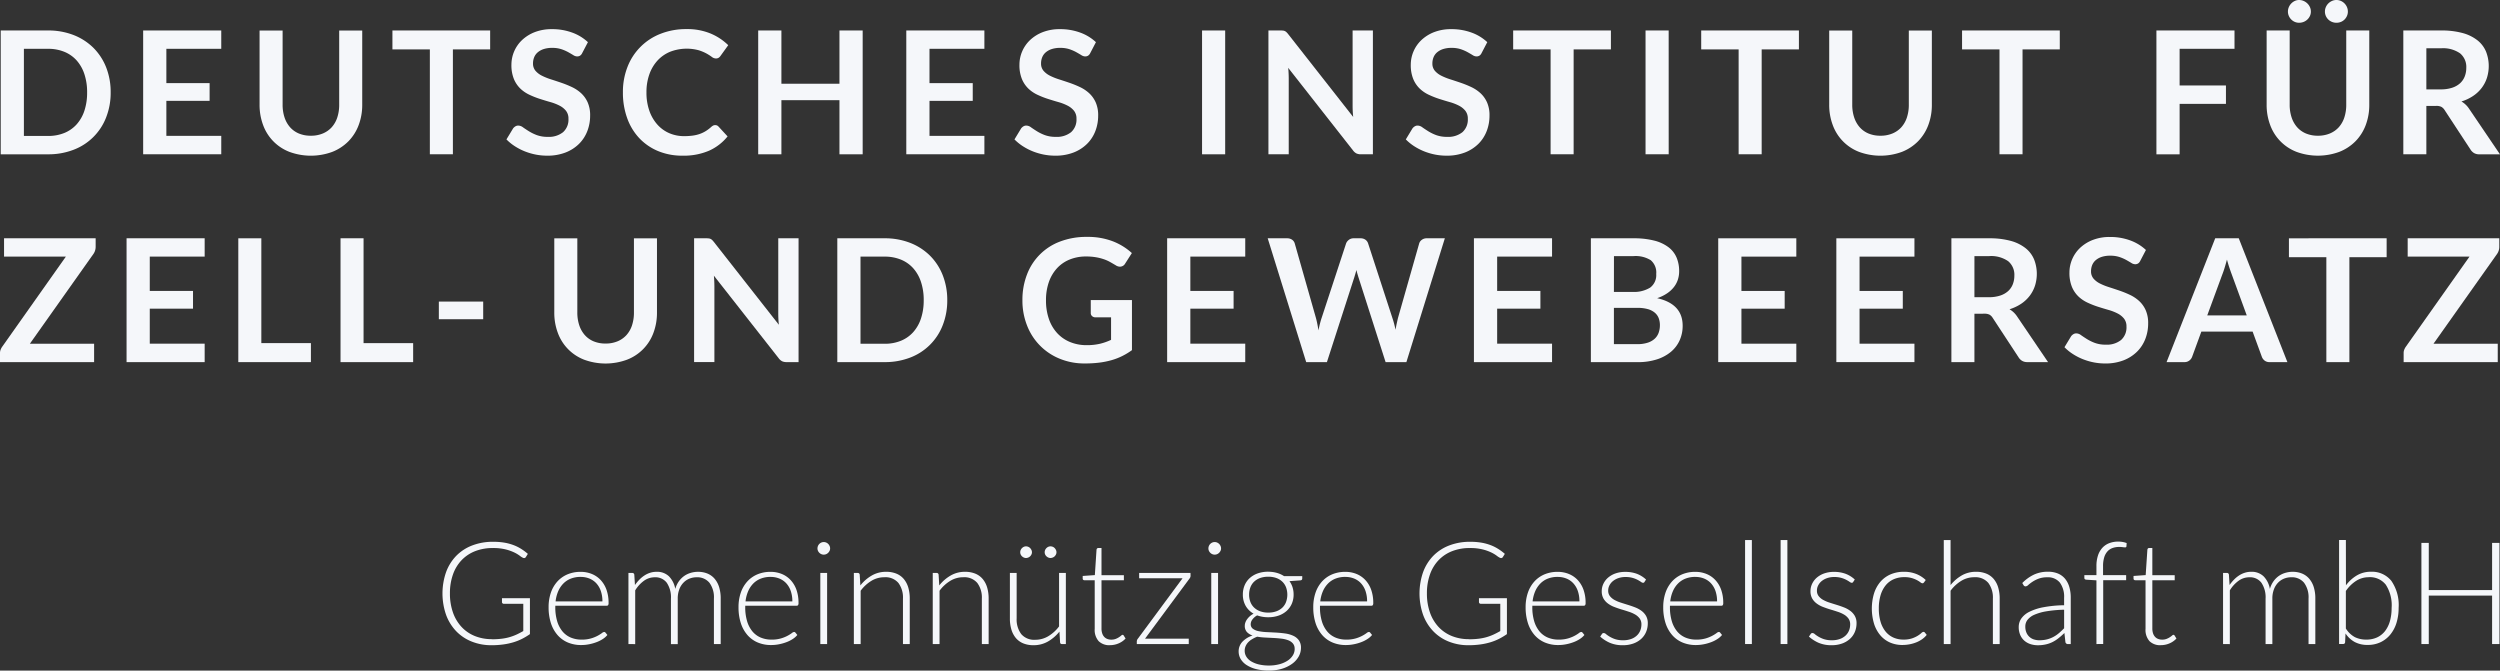<svg xmlns="http://www.w3.org/2000/svg" width="321.309" height="86.185" viewBox="0 0 321.309 86.185">
  <rect x="0" y="0" width="321.309" height="86.185" fill="#333333" stroke="none"/>
  <g id="Gruppe_553" data-name="Gruppe 553" transform="translate(-364.544 -10346.931)">
    <g id="Gruppe_342" data-name="Gruppe 342">
      <path id="Pfad_36" data-name="Pfad 36" d="M860.652,832.691a8.623,8.623,0,0,1-.582,3.214,7.214,7.214,0,0,1-4.183,4.16,8.924,8.924,0,0,1-3.29.584h-6.075V824.734H852.6a8.873,8.873,0,0,1,3.29.588,7.463,7.463,0,0,1,2.543,1.64,7.344,7.344,0,0,1,1.64,2.515A8.623,8.623,0,0,1,860.652,832.691Zm-3.026,0a7.308,7.308,0,0,0-.352-2.35,4.973,4.973,0,0,0-1-1.761,4.315,4.315,0,0,0-1.579-1.105,5.432,5.432,0,0,0-2.1-.385H849.5v11.2H852.6a5.43,5.43,0,0,0,2.1-.385,4.3,4.3,0,0,0,1.579-1.106,4.96,4.96,0,0,0,1-1.76A7.309,7.309,0,0,0,857.625,832.691Z" transform="translate(-481.885 9526.114)" fill="#f5f7fa"/>
      <path id="Pfad_37" data-name="Pfad 37" d="M914.745,824.734v2.355H907.69V831.5h5.557v2.278H907.69v4.5h7.055v2.366H904.708V824.734Z" transform="translate(-521.764 9526.114)" fill="#f5f7fa"/>
      <path id="Pfad_38" data-name="Pfad 38" d="M958.839,838.26a3.908,3.908,0,0,0,1.535-.286,3.2,3.2,0,0,0,1.145-.8,3.508,3.508,0,0,0,.716-1.255,5.177,5.177,0,0,0,.247-1.65v-9.531h2.961v9.531a7.353,7.353,0,0,1-.458,2.625,5.923,5.923,0,0,1-1.315,2.08,5.99,5.99,0,0,1-2.08,1.364,7.968,7.968,0,0,1-5.5,0,5.828,5.828,0,0,1-3.384-3.444,7.334,7.334,0,0,1-.457-2.625v-9.531h2.961v9.519a5.185,5.185,0,0,0,.247,1.652,3.63,3.63,0,0,0,.71,1.26,3.12,3.12,0,0,0,1.139.809A3.915,3.915,0,0,0,958.839,838.26Z" transform="translate(-554.344 9526.114)" fill="#f5f7fa"/>
      <path id="Pfad_39" data-name="Pfad 39" d="M1019.089,824.734v2.432H1014.3v13.481h-2.961V827.167h-4.81v-2.432Z" transform="translate(-591.549 9526.114)" fill="#f5f7fa"/>
      <path id="Pfad_40" data-name="Pfad 40" d="M1062.845,827.245a.813.813,0,0,1-.281.341.7.7,0,0,1-.379.1.962.962,0,0,1-.495-.17q-.276-.171-.65-.38a5.37,5.37,0,0,0-.874-.379,3.687,3.687,0,0,0-1.183-.171,3.474,3.474,0,0,0-1.074.148,2.28,2.28,0,0,0-.77.413,1.646,1.646,0,0,0-.467.633,2.077,2.077,0,0,0-.154.809,1.407,1.407,0,0,0,.313.936,2.633,2.633,0,0,0,.831.638,7.843,7.843,0,0,0,1.178.473q.66.209,1.348.446a13.1,13.1,0,0,1,1.349.55,4.73,4.73,0,0,1,1.178.793,3.6,3.6,0,0,1,.83,1.173,4.057,4.057,0,0,1,.314,1.683,5.471,5.471,0,0,1-.369,2.02,4.654,4.654,0,0,1-1.078,1.64,5.071,5.071,0,0,1-1.733,1.1,6.391,6.391,0,0,1-2.344.4,7.6,7.6,0,0,1-1.5-.148,7.96,7.96,0,0,1-1.415-.424,7.442,7.442,0,0,1-1.265-.66,6.224,6.224,0,0,1-1.052-.859l.859-1.419a1.107,1.107,0,0,1,.292-.259.711.711,0,0,1,.38-.1,1.05,1.05,0,0,1,.594.225q.319.226.754.5a5.77,5.77,0,0,0,1.024.5,3.966,3.966,0,0,0,1.415.225,2.9,2.9,0,0,0,1.958-.6,2.153,2.153,0,0,0,.694-1.722,1.6,1.6,0,0,0-.314-1.024,2.524,2.524,0,0,0-.831-.666,6.284,6.284,0,0,0-1.177-.457q-.66-.187-1.344-.407a11.42,11.42,0,0,1-1.342-.529,4.341,4.341,0,0,1-1.177-.8,3.651,3.651,0,0,1-.831-1.238,4.719,4.719,0,0,1-.314-1.832,4.377,4.377,0,0,1,1.36-3.158,5.011,5.011,0,0,1,1.634-1.024,5.949,5.949,0,0,1,2.213-.385,7.423,7.423,0,0,1,2.6.44,5.872,5.872,0,0,1,2.025,1.232Z" transform="translate(-623.469 9526.498)" fill="#f5f7fa"/>
      <path id="Pfad_41" data-name="Pfad 41" d="M1112.551,836.512a.554.554,0,0,1,.418.187l1.167,1.265a6.411,6.411,0,0,1-2.383,1.838,8.212,8.212,0,0,1-3.4.638,8.027,8.027,0,0,1-3.186-.606,7.039,7.039,0,0,1-2.416-1.683,7.372,7.372,0,0,1-1.535-2.576,9.658,9.658,0,0,1-.533-3.269,8.782,8.782,0,0,1,.594-3.285,7.416,7.416,0,0,1,4.253-4.248,8.879,8.879,0,0,1,3.318-.6,7.824,7.824,0,0,1,3.1.567,7.23,7.23,0,0,1,2.272,1.5l-.991,1.375a.882.882,0,0,1-.225.231.635.635,0,0,1-.379.1.86.86,0,0,1-.517-.2,6.342,6.342,0,0,0-.672-.43,5.483,5.483,0,0,0-1.029-.429,5.937,5.937,0,0,0-3.644.193,4.594,4.594,0,0,0-1.618,1.117,5.156,5.156,0,0,0-1.056,1.767,6.777,6.777,0,0,0-.379,2.338,6.971,6.971,0,0,0,.379,2.389,5.24,5.24,0,0,0,1.029,1.76,4.386,4.386,0,0,0,1.529,1.1,4.745,4.745,0,0,0,1.893.379,8.2,8.2,0,0,0,1.1-.067,4.6,4.6,0,0,0,.9-.209,3.927,3.927,0,0,0,.781-.369,4.779,4.779,0,0,0,.732-.555,1.1,1.1,0,0,1,.231-.16A.594.594,0,0,1,1112.551,836.512Z" transform="translate(-656.08 9526.498)" fill="#f5f7fa"/>
      <path id="Pfad_42" data-name="Pfad 42" d="M1169.36,840.648h-2.983v-6.956h-7.461v6.956h-2.982V824.734h2.982v6.845h7.461v-6.845h2.983Z" transform="translate(-693.943 9526.114)" fill="#f5f7fa"/>
      <path id="Pfad_43" data-name="Pfad 43" d="M1226.463,824.734v2.355h-7.055V831.5h5.558v2.278h-5.558v4.5h7.055v2.366h-10.037V824.734Z" transform="translate(-735.402 9526.114)" fill="#f5f7fa"/>
      <path id="Pfad_44" data-name="Pfad 44" d="M1270.365,827.245a.816.816,0,0,1-.281.341.7.7,0,0,1-.38.1.961.961,0,0,1-.495-.17q-.276-.171-.65-.38a5.357,5.357,0,0,0-.875-.379,3.685,3.685,0,0,0-1.183-.171,3.475,3.475,0,0,0-1.073.148,2.28,2.28,0,0,0-.77.413,1.643,1.643,0,0,0-.467.633,2.068,2.068,0,0,0-.154.809,1.407,1.407,0,0,0,.313.936,2.631,2.631,0,0,0,.831.638,7.838,7.838,0,0,0,1.177.473q.66.209,1.348.446a13.092,13.092,0,0,1,1.349.55,4.723,4.723,0,0,1,1.178.793,3.6,3.6,0,0,1,.83,1.173,4.057,4.057,0,0,1,.314,1.683,5.471,5.471,0,0,1-.369,2.02,4.651,4.651,0,0,1-1.078,1.64,5.07,5.07,0,0,1-1.733,1.1,6.388,6.388,0,0,1-2.344.4,7.607,7.607,0,0,1-1.5-.148,7.966,7.966,0,0,1-1.415-.424,7.451,7.451,0,0,1-1.265-.66,6.243,6.243,0,0,1-1.052-.859l.859-1.419a1.11,1.11,0,0,1,.292-.259.711.711,0,0,1,.379-.1,1.05,1.05,0,0,1,.594.225q.32.226.754.5a5.758,5.758,0,0,0,1.024.5,3.964,3.964,0,0,0,1.414.225,2.9,2.9,0,0,0,1.959-.6,2.152,2.152,0,0,0,.694-1.722,1.6,1.6,0,0,0-.314-1.024,2.529,2.529,0,0,0-.831-.666,6.294,6.294,0,0,0-1.178-.457q-.66-.187-1.343-.407a11.364,11.364,0,0,1-1.342-.529,4.345,4.345,0,0,1-1.178-.8,3.651,3.651,0,0,1-.831-1.238,4.719,4.719,0,0,1-.314-1.832,4.377,4.377,0,0,1,1.359-3.158,5.009,5.009,0,0,1,1.634-1.024,5.945,5.945,0,0,1,2.213-.385,7.422,7.422,0,0,1,2.6.44,5.872,5.872,0,0,1,2.025,1.232Z" transform="translate(-765.693 9526.498)" fill="#f5f7fa"/>
      <path id="Pfad_45" data-name="Pfad 45" d="M1340.209,840.648h-2.971V824.734h2.971Z" transform="translate(-818.201 9526.114)" fill="#f5f7fa"/>
      <path id="Pfad_46" data-name="Pfad 46" d="M1366.245,824.75a.764.764,0,0,1,.237.066.8.8,0,0,1,.2.143,2.357,2.357,0,0,1,.22.247l8.353,10.643q-.043-.386-.06-.754c-.011-.245-.016-.476-.016-.688v-9.673h2.608v15.914h-1.53a1.36,1.36,0,0,1-.583-.11,1.3,1.3,0,0,1-.451-.4l-8.32-10.6c.022.234.039.467.049.7s.017.442.017.634v9.772h-2.609V824.734h1.551A2.665,2.665,0,0,1,1366.245,824.75Z" transform="translate(-836.793 9526.114)" fill="#f5f7fa"/>
      <path id="Pfad_47" data-name="Pfad 47" d="M1430.217,827.245a.815.815,0,0,1-.281.341.7.7,0,0,1-.38.1.961.961,0,0,1-.495-.17q-.276-.171-.65-.38a5.354,5.354,0,0,0-.874-.379,3.686,3.686,0,0,0-1.183-.171,3.475,3.475,0,0,0-1.073.148,2.279,2.279,0,0,0-.77.413,1.643,1.643,0,0,0-.467.633,2.068,2.068,0,0,0-.154.809,1.4,1.4,0,0,0,.313.936,2.629,2.629,0,0,0,.831.638,7.833,7.833,0,0,0,1.177.473q.66.209,1.348.446a13.079,13.079,0,0,1,1.349.55,4.719,4.719,0,0,1,1.178.793,3.6,3.6,0,0,1,.83,1.173,4.057,4.057,0,0,1,.314,1.683,5.471,5.471,0,0,1-.369,2.02,4.651,4.651,0,0,1-1.078,1.64,5.071,5.071,0,0,1-1.733,1.1,6.388,6.388,0,0,1-2.344.4,7.606,7.606,0,0,1-1.5-.148,7.966,7.966,0,0,1-1.415-.424,7.447,7.447,0,0,1-1.265-.66,6.243,6.243,0,0,1-1.052-.859l.859-1.419a1.105,1.105,0,0,1,.292-.259.711.711,0,0,1,.379-.1,1.05,1.05,0,0,1,.594.225q.32.226.754.5a5.758,5.758,0,0,0,1.024.5,3.964,3.964,0,0,0,1.414.225,2.9,2.9,0,0,0,1.959-.6,2.152,2.152,0,0,0,.694-1.722,1.6,1.6,0,0,0-.314-1.024,2.53,2.53,0,0,0-.831-.666,6.294,6.294,0,0,0-1.178-.457q-.66-.187-1.343-.407a11.372,11.372,0,0,1-1.342-.529,4.345,4.345,0,0,1-1.178-.8,3.649,3.649,0,0,1-.831-1.238,4.719,4.719,0,0,1-.314-1.832,4.378,4.378,0,0,1,1.36-3.158,5.01,5.01,0,0,1,1.634-1.024,5.945,5.945,0,0,1,2.213-.385,7.422,7.422,0,0,1,2.6.44,5.874,5.874,0,0,1,2.025,1.232Z" transform="translate(-875.25 9526.498)" fill="#f5f7fa"/>
      <path id="Pfad_48" data-name="Pfad 48" d="M1476.891,824.734v2.432H1472.1v13.481h-2.961V827.167h-4.81v-2.432Z" transform="translate(-905.307 9526.114)" fill="#f5f7fa"/>
      <path id="Pfad_49" data-name="Pfad 49" d="M1521.375,840.648H1518.4V824.734h2.972Z" transform="translate(-942.365 9526.114)" fill="#f5f7fa"/>
      <path id="Pfad_50" data-name="Pfad 50" d="M1553.7,824.734v2.432h-4.787v13.481h-2.961V827.167h-4.81v-2.432Z" transform="translate(-957.953 9526.114)" fill="#f5f7fa"/>
      <path id="Pfad_51" data-name="Pfad 51" d="M1600,838.26a3.908,3.908,0,0,0,1.535-.286,3.2,3.2,0,0,0,1.145-.8,3.507,3.507,0,0,0,.715-1.255,5.167,5.167,0,0,0,.248-1.65v-9.531h2.961v9.531a7.35,7.35,0,0,1-.458,2.625,5.924,5.924,0,0,1-1.315,2.08,5.99,5.99,0,0,1-2.08,1.364,7.968,7.968,0,0,1-5.5,0,5.829,5.829,0,0,1-3.383-3.444,7.328,7.328,0,0,1-.457-2.625v-9.531h2.961v9.519a5.185,5.185,0,0,0,.248,1.652,3.627,3.627,0,0,0,.709,1.26,3.122,3.122,0,0,0,1.139.809A3.912,3.912,0,0,0,1600,838.26Z" transform="translate(-993.771 9526.114)" fill="#f5f7fa"/>
      <path id="Pfad_52" data-name="Pfad 52" d="M1660.25,824.734v2.432h-4.787v13.481H1652.5V827.167h-4.81v-2.432Z" transform="translate(-1030.975 9526.114)" fill="#f5f7fa"/>
      <path id="Pfad_53" data-name="Pfad 53" d="M1737.1,824.734v2.355h-7.055V831.8H1736v2.366h-5.955v6.482h-2.982V824.734Z" transform="translate(-1085.369 9526.114)" fill="#f5f7fa"/>
      <path id="Pfad_54" data-name="Pfad 54" d="M1778.675,829.726a3.91,3.91,0,0,0,1.535-.286,3.2,3.2,0,0,0,1.145-.8,3.507,3.507,0,0,0,.716-1.255,5.177,5.177,0,0,0,.248-1.65V816.2h2.961v9.531a7.354,7.354,0,0,1-.457,2.625,5.927,5.927,0,0,1-1.315,2.08,5.991,5.991,0,0,1-2.08,1.364,7.967,7.967,0,0,1-5.5,0,5.828,5.828,0,0,1-3.384-3.444,7.332,7.332,0,0,1-.457-2.625V816.2h2.961v9.519a5.171,5.171,0,0,0,.248,1.652,3.624,3.624,0,0,0,.709,1.26,3.122,3.122,0,0,0,1.139.809A3.915,3.915,0,0,0,1778.675,829.726Zm-.9-15.958a1.329,1.329,0,0,1-.122.561,1.477,1.477,0,0,1-.33.462,1.525,1.525,0,0,1-.484.308,1.565,1.565,0,0,1-.583.109,1.384,1.384,0,0,1-.545-.109,1.435,1.435,0,0,1-.457-.308,1.489,1.489,0,0,1-.314-.462,1.382,1.382,0,0,1-.116-.561,1.423,1.423,0,0,1,.116-.567,1.55,1.55,0,0,1,.314-.473,1.531,1.531,0,0,1,.457-.324,1.269,1.269,0,0,1,.545-.121,1.432,1.432,0,0,1,.583.121,1.62,1.62,0,0,1,.484.324,1.535,1.535,0,0,1,.33.473A1.368,1.368,0,0,1,1777.773,813.768Zm4.754,0a1.385,1.385,0,0,1-.116.561,1.473,1.473,0,0,1-.314.462,1.414,1.414,0,0,1-.467.308,1.525,1.525,0,0,1-.578.109,1.494,1.494,0,0,1-.567-.109,1.474,1.474,0,0,1-.474-.308,1.446,1.446,0,0,1-.319-.462,1.382,1.382,0,0,1-.115-.561,1.423,1.423,0,0,1,.115-.567,1.5,1.5,0,0,1,.319-.473,1.567,1.567,0,0,1,.474-.324,1.368,1.368,0,0,1,.567-.121,1.4,1.4,0,0,1,.578.121,1.5,1.5,0,0,1,.467.324,1.532,1.532,0,0,1,.314.473A1.426,1.426,0,0,1,1782.527,813.768Z" transform="translate(-1116.227 9534.648)" fill="#f5f7fa"/>
      <path id="Pfad_55" data-name="Pfad 55" d="M1830.892,834.429v6.219h-2.96V824.734h4.853a10.149,10.149,0,0,1,2.79.335,5.335,5.335,0,0,1,1.9.942,3.633,3.633,0,0,1,1.089,1.447,5.075,5.075,0,0,1,.111,3.373,4.386,4.386,0,0,1-.682,1.3,4.592,4.592,0,0,1-1.1,1.024,5.766,5.766,0,0,1-1.492.705,2.923,2.923,0,0,1,.969.914l3.984,5.877h-2.663a1.293,1.293,0,0,1-.655-.154,1.344,1.344,0,0,1-.457-.44l-3.345-5.1a1.187,1.187,0,0,0-.413-.407,1.445,1.445,0,0,0-.666-.122Zm0-2.124h1.849a4.578,4.578,0,0,0,1.459-.209,2.8,2.8,0,0,0,1.024-.578,2.327,2.327,0,0,0,.6-.875,3.026,3.026,0,0,0,.2-1.111,2.263,2.263,0,0,0-.8-1.86,3.823,3.823,0,0,0-2.438-.649h-1.893Z" transform="translate(-1154.504 9526.114)" fill="#f5f7fa"/>
      <path id="Pfad_56" data-name="Pfad 56" d="M858.519,909.621v1.089a1.6,1.6,0,0,1-.287.924l-8.165,11.534h8.254v2.366H846.226v-1.167a1.183,1.183,0,0,1,.077-.424,1.778,1.778,0,0,1,.2-.379l8.189-11.589h-7.946v-2.355Z" transform="translate(-481.682 9467.937)" fill="#f5f7fa"/>
      <path id="Pfad_57" data-name="Pfad 57" d="M907.961,909.621v2.355h-7.055v4.413h5.558v2.278h-5.558v4.5h7.055v2.366H897.924V909.621Z" transform="translate(-517.113 9467.937)" fill="#f5f7fa"/>
      <path id="Pfad_58" data-name="Pfad 58" d="M946.528,923.092H952.9v2.443h-9.332V909.621h2.96Z" transform="translate(-548.396 9467.937)" fill="#f5f7fa"/>
      <path id="Pfad_59" data-name="Pfad 59" d="M988.291,923.092h6.372v2.443h-9.333V909.621h2.96Z" transform="translate(-577.02 9467.937)" fill="#f5f7fa"/>
      <path id="Pfad_60" data-name="Pfad 60" d="M1025.485,935.468h5.7v2.268h-5.7Z" transform="translate(-604.539 9450.223)" fill="#f5f7fa"/>
      <path id="Pfad_61" data-name="Pfad 61" d="M1079.236,923.147a3.907,3.907,0,0,0,1.535-.286,3.2,3.2,0,0,0,1.145-.8,3.505,3.505,0,0,0,.715-1.254,5.165,5.165,0,0,0,.248-1.651v-9.531h2.961v9.531a7.357,7.357,0,0,1-.457,2.625,5.849,5.849,0,0,1-3.4,3.444,7.967,7.967,0,0,1-5.5,0,5.829,5.829,0,0,1-3.383-3.444,7.333,7.333,0,0,1-.458-2.625v-9.531h2.961v9.519a5.184,5.184,0,0,0,.248,1.651,3.626,3.626,0,0,0,.71,1.26,3.118,3.118,0,0,0,1.139.809A3.912,3.912,0,0,0,1079.236,923.147Z" transform="translate(-636.859 9467.937)" fill="#f5f7fa"/>
      <path id="Pfad_62" data-name="Pfad 62" d="M1131.645,909.637a.767.767,0,0,1,.237.065.808.808,0,0,1,.2.143,2.36,2.36,0,0,1,.22.247l8.353,10.643q-.043-.386-.061-.754c-.01-.245-.016-.475-.016-.688v-9.673h2.609v15.914h-1.53a1.359,1.359,0,0,1-.584-.11,1.3,1.3,0,0,1-.451-.4l-8.32-10.6q.034.351.049.7t.017.633v9.772h-2.608V909.621h1.551A2.614,2.614,0,0,1,1131.645,909.637Z" transform="translate(-676.008 9467.937)" fill="#f5f7fa"/>
      <path id="Pfad_63" data-name="Pfad 63" d="M1202.379,917.577a8.618,8.618,0,0,1-.583,3.214,7.214,7.214,0,0,1-4.183,4.16,8.93,8.93,0,0,1-3.29.583h-6.075V909.621h6.075a8.866,8.866,0,0,1,3.29.588,7.458,7.458,0,0,1,2.543,1.64,7.34,7.34,0,0,1,1.64,2.515A8.617,8.617,0,0,1,1202.379,917.577Zm-3.026,0a7.3,7.3,0,0,0-.352-2.349,4.965,4.965,0,0,0-1-1.761,4.311,4.311,0,0,0-1.579-1.106,5.43,5.43,0,0,0-2.1-.385h-3.093v11.2h3.093a5.424,5.424,0,0,0,2.1-.385,4.3,4.3,0,0,0,1.579-1.106,4.954,4.954,0,0,0,1-1.76A7.3,7.3,0,0,0,1199.352,917.577Z" transform="translate(-716.09 9467.937)" fill="#f5f7fa"/>
      <path id="Pfad_64" data-name="Pfad 64" d="M1272.1,922.972a7.394,7.394,0,0,0,1.745-.182,7.3,7.3,0,0,0,1.413-.5v-2.894h-1.991a.624.624,0,0,1-.452-.159.525.525,0,0,1-.166-.391v-1.672h5.294v6.438a8.6,8.6,0,0,1-1.26.764,8.029,8.029,0,0,1-1.4.535,10.755,10.755,0,0,1-1.591.313,14.863,14.863,0,0,1-1.826.1,8.3,8.3,0,0,1-3.2-.606,7.5,7.5,0,0,1-4.2-4.259,8.7,8.7,0,0,1-.6-3.269,8.976,8.976,0,0,1,.583-3.29,7.248,7.248,0,0,1,4.26-4.248,9.422,9.422,0,0,1,3.434-.594,8.954,8.954,0,0,1,3.373.578,7.779,7.779,0,0,1,2.416,1.5l-.859,1.343a.763.763,0,0,1-.671.406.994.994,0,0,1-.539-.175q-.352-.209-.721-.419a4.946,4.946,0,0,0-.815-.363,6.6,6.6,0,0,0-1-.253,7.416,7.416,0,0,0-1.281-.1,5.482,5.482,0,0,0-2.13.4,4.513,4.513,0,0,0-1.624,1.133,5.1,5.1,0,0,0-1.034,1.772,6.96,6.96,0,0,0-.363,2.311,7.211,7.211,0,0,0,.385,2.449,5.136,5.136,0,0,0,1.078,1.811,4.646,4.646,0,0,0,1.651,1.127A5.476,5.476,0,0,0,1272.1,922.972Z" transform="translate(-767.916 9468.32)" fill="#f5f7fa"/>
      <path id="Pfad_65" data-name="Pfad 65" d="M1333.017,909.621v2.355h-7.055v4.413h5.558v2.278h-5.558v4.5h7.055v2.366H1322.98V909.621Z" transform="translate(-808.43 9467.937)" fill="#f5f7fa"/>
      <path id="Pfad_66" data-name="Pfad 66" d="M1364.054,909.621h2.487a1.1,1.1,0,0,1,.644.181.878.878,0,0,1,.347.49l2.708,9.52c.066.235.126.489.181.765s.109.567.16.875c.059-.308.122-.6.193-.875s.144-.53.225-.765l3.126-9.52a1.045,1.045,0,0,1,.346-.462.973.973,0,0,1,.633-.209h.869a1.072,1.072,0,0,1,.638.181.936.936,0,0,1,.352.49l3.1,9.52a12.5,12.5,0,0,1,.419,1.563c.051-.287.1-.562.159-.826s.112-.509.17-.737l2.708-9.52a.889.889,0,0,1,.341-.473,1.03,1.03,0,0,1,.638-.2h2.323l-4.942,15.914h-2.674l-3.478-10.873c-.044-.139-.089-.29-.137-.451s-.094-.334-.138-.517c-.043.183-.09.355-.138.517s-.094.312-.138.451l-3.511,10.873H1369Z" transform="translate(-836.58 9467.937)" fill="#f5f7fa"/>
      <path id="Pfad_67" data-name="Pfad 67" d="M1458.341,909.621v2.355h-7.055v4.413h5.558v2.278h-5.558v4.5h7.055v2.366H1448.3V909.621Z" transform="translate(-894.322 9467.937)" fill="#f5f7fa"/>
      <path id="Pfad_68" data-name="Pfad 68" d="M1496.062,925.535V909.621h5.491a10.448,10.448,0,0,1,2.669.3,5.118,5.118,0,0,1,1.816.847,3.3,3.3,0,0,1,1.04,1.332,4.5,4.5,0,0,1,.33,1.761,3.459,3.459,0,0,1-.166,1.074,3.094,3.094,0,0,1-.511.957,3.8,3.8,0,0,1-.881.809,5.306,5.306,0,0,1-1.271.616q3.28.738,3.279,3.543a4.506,4.506,0,0,1-.385,1.871,4.125,4.125,0,0,1-1.123,1.481,5.369,5.369,0,0,1-1.815.974,7.933,7.933,0,0,1-2.466.352Zm2.96-9.024h2.367a3.962,3.962,0,0,0,2.289-.551,1.99,1.99,0,0,0,.782-1.75,2.073,2.073,0,0,0-.7-1.772,3.684,3.684,0,0,0-2.2-.529h-2.531Zm0,2.047v4.666h3.005a4.159,4.159,0,0,0,1.381-.2,2.393,2.393,0,0,0,.892-.529,1.936,1.936,0,0,0,.484-.77,2.888,2.888,0,0,0,.149-.935,2.494,2.494,0,0,0-.165-.93,1.745,1.745,0,0,0-.518-.7,2.408,2.408,0,0,0-.9-.446,4.975,4.975,0,0,0-1.332-.154Z" transform="translate(-927.053 9467.937)" fill="#f5f7fa"/>
      <path id="Pfad_69" data-name="Pfad 69" d="M1558.119,909.621v2.355h-7.055v4.413h5.558v2.278h-5.558v4.5h7.055v2.366h-10.037V909.621Z" transform="translate(-962.705 9467.937)" fill="#f5f7fa"/>
      <path id="Pfad_70" data-name="Pfad 70" d="M1606.366,909.621v2.355h-7.055v4.413h5.558v2.278h-5.558v4.5h7.055v2.366h-10.037V909.621Z" transform="translate(-995.771 9467.937)" fill="#f5f7fa"/>
      <path id="Pfad_71" data-name="Pfad 71" d="M1646.284,919.316v6.218h-2.96V909.621h4.853a10.152,10.152,0,0,1,2.79.335,5.331,5.331,0,0,1,1.9.942,3.631,3.631,0,0,1,1.089,1.447,5.073,5.073,0,0,1,.111,3.373,4.384,4.384,0,0,1-.683,1.3,4.593,4.593,0,0,1-1.1,1.024,5.767,5.767,0,0,1-1.491.7,2.928,2.928,0,0,1,.969.914l3.984,5.877h-2.663a1.292,1.292,0,0,1-.655-.154,1.342,1.342,0,0,1-.457-.44l-3.345-5.1a1.182,1.182,0,0,0-.413-.407,1.441,1.441,0,0,0-.665-.121Zm0-2.124h1.849a4.588,4.588,0,0,0,1.459-.209,2.814,2.814,0,0,0,1.024-.578,2.331,2.331,0,0,0,.6-.875,3.028,3.028,0,0,0,.2-1.111,2.263,2.263,0,0,0-.8-1.86,3.824,3.824,0,0,0-2.438-.649h-1.893Z" transform="translate(-1027.98 9467.937)" fill="#f5f7fa"/>
      <path id="Pfad_72" data-name="Pfad 72" d="M1699.262,912.132a.813.813,0,0,1-.281.341.7.7,0,0,1-.379.1.962.962,0,0,1-.495-.171q-.276-.17-.65-.38a5.365,5.365,0,0,0-.874-.379,3.687,3.687,0,0,0-1.183-.17,3.482,3.482,0,0,0-1.074.148,2.28,2.28,0,0,0-.77.413,1.644,1.644,0,0,0-.467.632,2.077,2.077,0,0,0-.154.809,1.408,1.408,0,0,0,.313.936,2.637,2.637,0,0,0,.831.638,7.842,7.842,0,0,0,1.178.473q.66.21,1.348.446a13.112,13.112,0,0,1,1.349.55,4.742,4.742,0,0,1,1.178.793,3.6,3.6,0,0,1,.83,1.173,4.054,4.054,0,0,1,.314,1.683,5.473,5.473,0,0,1-.369,2.02,4.652,4.652,0,0,1-1.078,1.64,5.071,5.071,0,0,1-1.733,1.1,6.384,6.384,0,0,1-2.344.4,7.633,7.633,0,0,1-1.5-.148,7.931,7.931,0,0,1-1.415-.424,7.411,7.411,0,0,1-1.265-.66,6.2,6.2,0,0,1-1.052-.859l.859-1.419a1.106,1.106,0,0,1,.292-.259.714.714,0,0,1,.379-.1,1.047,1.047,0,0,1,.594.225c.213.15.464.318.754.5a5.749,5.749,0,0,0,1.024.5,3.959,3.959,0,0,0,1.415.225,2.9,2.9,0,0,0,1.958-.6,2.153,2.153,0,0,0,.694-1.722,1.6,1.6,0,0,0-.314-1.023,2.528,2.528,0,0,0-.831-.666,6.289,6.289,0,0,0-1.177-.456q-.66-.188-1.344-.407a11.434,11.434,0,0,1-1.342-.529,4.339,4.339,0,0,1-1.177-.8,3.65,3.65,0,0,1-.831-1.238,4.716,4.716,0,0,1-.314-1.832,4.379,4.379,0,0,1,1.359-3.158,5.008,5.008,0,0,1,1.634-1.024,5.948,5.948,0,0,1,2.213-.385,7.42,7.42,0,0,1,2.6.44,5.878,5.878,0,0,1,2.025,1.232Z" transform="translate(-1059.643 9468.32)" fill="#f5f7fa"/>
      <path id="Pfad_73" data-name="Pfad 73" d="M1746.752,925.535h-2.29a1,1,0,0,1-.633-.193,1.093,1.093,0,0,1-.357-.479l-1.189-3.247h-6.592l-1.188,3.247a1.044,1.044,0,0,1-.346.462.977.977,0,0,1-.634.209h-2.3l6.251-15.914h3.027Zm-10.3-6.009h5.074l-1.937-5.293q-.132-.352-.292-.831t-.314-1.04q-.153.561-.3,1.046t-.292.847Z" transform="translate(-1088.223 9467.937)" fill="#f5f7fa"/>
      <path id="Pfad_74" data-name="Pfad 74" d="M1793.756,909.621v2.432h-4.787v13.481h-2.961V912.053h-4.81v-2.432Z" transform="translate(-1122.473 9467.937)" fill="#f5f7fa"/>
      <path id="Pfad_75" data-name="Pfad 75" d="M1840.349,909.621v1.089a1.6,1.6,0,0,1-.287.924l-8.165,11.534h8.254v2.366h-12.095v-1.167a1.181,1.181,0,0,1,.077-.424,1.79,1.79,0,0,1,.2-.379l8.188-11.589h-7.946v-2.355Z" transform="translate(-1154.588 9467.937)" fill="#f5f7fa"/>
      <g id="Gruppe_59" data-name="Gruppe 59" transform="translate(421.42 10416.562)">
        <path id="Pfad_76" data-name="Pfad 76" d="M1033.369,1046.113a9.853,9.853,0,0,0,1.221-.07,6.385,6.385,0,0,0,1.025-.206,6.549,6.549,0,0,0,.9-.334c.285-.132.569-.281.858-.447v-3.5h-2.5a.236.236,0,0,1-.169-.064.2.2,0,0,1-.07-.147v-.514h3.592v4.62a8.492,8.492,0,0,1-1.01.606,6.681,6.681,0,0,1-1.121.445,8.436,8.436,0,0,1-1.286.276,10.906,10.906,0,0,1-1.506.1,6.729,6.729,0,0,1-2.567-.474,5.662,5.662,0,0,1-2-1.341,6.065,6.065,0,0,1-1.29-2.1,8.369,8.369,0,0,1,0-5.469,5.943,5.943,0,0,1,1.3-2.094,5.736,5.736,0,0,1,2.052-1.341,7.361,7.361,0,0,1,2.706-.474,8.631,8.631,0,0,1,1.374.1,6.35,6.35,0,0,1,1.171.3,5.423,5.423,0,0,1,1.01.487,6.681,6.681,0,0,1,.9.665l-.248.4a.257.257,0,0,1-.23.138.33.33,0,0,1-.156-.037,1.952,1.952,0,0,1-.4-.257,4.4,4.4,0,0,0-.707-.423,5.9,5.9,0,0,0-1.117-.395,6.56,6.56,0,0,0-1.626-.175,6.151,6.151,0,0,0-2.287.4,4.847,4.847,0,0,0-1.74,1.157,5.106,5.106,0,0,0-1.112,1.837,7.132,7.132,0,0,0-.391,2.434,7.257,7.257,0,0,0,.395,2.471,5.268,5.268,0,0,0,1.108,1.85,4.769,4.769,0,0,0,1.708,1.163,5.781,5.781,0,0,0,2.2.4" transform="translate(-1026.994 -1033.583)" fill="#f5f7fa"/>
        <path id="Pfad_77" data-name="Pfad 77" d="M1074.426,1046.5a3.438,3.438,0,0,0-1.266.22,2.761,2.761,0,0,0-.966.634,3.258,3.258,0,0,0-.661.992,4.5,4.5,0,0,0-.334,1.3h6.017a4.018,4.018,0,0,0-.2-1.317,2.821,2.821,0,0,0-.568-.989,2.482,2.482,0,0,0-.88-.619,2.931,2.931,0,0,0-1.139-.217m-.013-.652a3.751,3.751,0,0,1,1.427.266,3.221,3.221,0,0,1,1.141.777,3.608,3.608,0,0,1,.753,1.253,5,5,0,0,1,.27,1.709.452.452,0,0,1-.06.276.223.223,0,0,1-.187.073h-6.6v.175a6.241,6.241,0,0,0,.239,1.809,3.731,3.731,0,0,0,.68,1.31,2.813,2.813,0,0,0,1.066.794,3.52,3.52,0,0,0,1.4.266,4.176,4.176,0,0,0,1.194-.15,4.411,4.411,0,0,0,1.4-.68.626.626,0,0,1,.294-.152.213.213,0,0,1,.184.092l.239.294a2.5,2.5,0,0,1-.584.514,4,4,0,0,1-.808.408,5.85,5.85,0,0,1-.955.272,5.193,5.193,0,0,1-1.023.1,4.357,4.357,0,0,1-1.709-.325,3.652,3.652,0,0,1-1.324-.952,4.377,4.377,0,0,1-.854-1.529,6.571,6.571,0,0,1-.3-2.072,5.671,5.671,0,0,1,.279-1.813,4.149,4.149,0,0,1,.81-1.433,3.68,3.68,0,0,1,1.294-.942,4.276,4.276,0,0,1,1.742-.34" transform="translate(-1056.667 -1041.986)" fill="#f5f7fa"/>
        <path id="Pfad_78" data-name="Pfad 78" d="M1102.931,1055.132v-9.14h.478a.249.249,0,0,1,.276.23l.083,1.323a5.733,5.733,0,0,1,.569-.689,3.78,3.78,0,0,1,.649-.536,2.945,2.945,0,0,1,.735-.349,2.628,2.628,0,0,1,.821-.125,2.19,2.19,0,0,1,1.6.584,3.051,3.051,0,0,1,.808,1.62,3.2,3.2,0,0,1,.463-.983,2.918,2.918,0,0,1,.683-.685,2.836,2.836,0,0,1,.84-.4,3.243,3.243,0,0,1,.929-.134,3.164,3.164,0,0,1,1.22.224,2.439,2.439,0,0,1,.922.667,3.016,3.016,0,0,1,.582,1.084,4.912,4.912,0,0,1,.2,1.47v5.842h-.872v-5.842a3.142,3.142,0,0,0-.579-2.043,2.021,2.021,0,0,0-1.653-.7,2.444,2.444,0,0,0-.913.175,2.183,2.183,0,0,0-.772.52,2.432,2.432,0,0,0-.533.858,3.307,3.307,0,0,0-.2,1.194v5.842h-.873v-5.842a3.351,3.351,0,0,0-.533-2.039,1.821,1.821,0,0,0-1.552-.707,2.354,2.354,0,0,0-1.378.445,4.232,4.232,0,0,0-1.13,1.236v6.908Z" transform="translate(-1079.038 -1041.987)" fill="#f5f7fa"/>
        <path id="Pfad_79" data-name="Pfad 79" d="M1152,1046.5a3.431,3.431,0,0,0-1.266.22,2.785,2.785,0,0,0-.969.634,3.286,3.286,0,0,0-.659.992,4.5,4.5,0,0,0-.334,1.3h6.017a4.021,4.021,0,0,0-.2-1.317,2.8,2.8,0,0,0-.569-.989,2.454,2.454,0,0,0-.88-.619,2.915,2.915,0,0,0-1.137-.217m-.013-.652a3.749,3.749,0,0,1,1.427.266,3.2,3.2,0,0,1,1.139.777,3.589,3.589,0,0,1,.755,1.253,4.988,4.988,0,0,1,.27,1.709.452.452,0,0,1-.061.276.223.223,0,0,1-.187.073h-6.6v.175a6.179,6.179,0,0,0,.239,1.809,3.731,3.731,0,0,0,.68,1.31,2.815,2.815,0,0,0,1.066.794,3.519,3.519,0,0,0,1.4.266,4.18,4.18,0,0,0,1.194-.15,4.416,4.416,0,0,0,1.4-.68.617.617,0,0,1,.294-.152.212.212,0,0,1,.184.092l.239.294a2.51,2.51,0,0,1-.584.514,4.015,4.015,0,0,1-.808.408,5.86,5.86,0,0,1-.956.272,5.193,5.193,0,0,1-1.023.1,4.358,4.358,0,0,1-1.709-.325,3.636,3.636,0,0,1-1.325-.952,4.372,4.372,0,0,1-.854-1.529,6.564,6.564,0,0,1-.3-2.072,5.665,5.665,0,0,1,.279-1.813,4.142,4.142,0,0,1,.81-1.433,3.675,3.675,0,0,1,1.293-.942,4.271,4.271,0,0,1,1.742-.34" transform="translate(-1109.829 -1041.986)" fill="#f5f7fa"/>
        <path id="Pfad_80" data-name="Pfad 80" d="M1181.387,1046.808h-.873v-9.14h.873Zm.386-12.291a.686.686,0,0,1-.068.307.914.914,0,0,1-.18.254.857.857,0,0,1-.257.175.794.794,0,0,1-.625,0,.859.859,0,0,1-.257-.175.832.832,0,0,1-.175-.254.738.738,0,0,1-.064-.307.831.831,0,0,1,.239-.579.83.83,0,0,1,.257-.175.792.792,0,0,1,.625,0,.829.829,0,0,1,.257.175.867.867,0,0,1,.18.263.745.745,0,0,1,.068.316" transform="translate(-1131.959 -1033.663)" fill="#f5f7fa"/>
        <path id="Pfad_81" data-name="Pfad 81" d="M1195.008,1055.132v-9.14h.478a.248.248,0,0,1,.276.23l.083,1.378a5.09,5.09,0,0,1,1.457-1.271,3.617,3.617,0,0,1,1.85-.483,3.435,3.435,0,0,1,1.328.239,2.457,2.457,0,0,1,.95.689,3.065,3.065,0,0,1,.57,1.084,4.928,4.928,0,0,1,.193,1.433v5.842h-.873v-5.842a3.132,3.132,0,0,0-.588-2.015,2.175,2.175,0,0,0-1.8-.731,3.174,3.174,0,0,0-1.672.465,4.848,4.848,0,0,0-1.378,1.271v6.853Z" transform="translate(-1142.144 -1041.987)" fill="#f5f7fa"/>
        <path id="Pfad_82" data-name="Pfad 82" d="M1227.236,1055.132v-9.14h.478a.248.248,0,0,1,.276.23l.083,1.378a5.09,5.09,0,0,1,1.457-1.271,3.617,3.617,0,0,1,1.85-.483,3.436,3.436,0,0,1,1.328.239,2.461,2.461,0,0,1,.95.689,3.064,3.064,0,0,1,.569,1.084,4.924,4.924,0,0,1,.193,1.433v5.842h-.873v-5.842a3.131,3.131,0,0,0-.588-2.015,2.175,2.175,0,0,0-1.8-.731,3.174,3.174,0,0,0-1.672.465,4.847,4.847,0,0,0-1.378,1.271v6.853Z" transform="translate(-1164.232 -1041.987)" fill="#f5f7fa"/>
        <path id="Pfad_83" data-name="Pfad 83" d="M1264.727,1036.213a.643.643,0,0,1-.064.279.867.867,0,0,1-.165.235.794.794,0,0,1-.533.221.7.7,0,0,1-.29-.061.8.8,0,0,1-.237-.16.728.728,0,0,1-.167-.235.692.692,0,0,1-.059-.279.737.737,0,0,1,.226-.536.785.785,0,0,1,.237-.167.725.725,0,0,1,.29-.059.756.756,0,0,1,.288.059.716.716,0,0,1,.245.167.91.91,0,0,1,.165.243.7.7,0,0,1,.064.294m-3.151,0a.644.644,0,0,1-.064.279.862.862,0,0,1-.166.235.792.792,0,0,1-.533.221.665.665,0,0,1-.279-.061.781.781,0,0,1-.239-.16.739.739,0,0,1-.167-.235.694.694,0,0,1-.059-.279.757.757,0,0,1,.059-.294.825.825,0,0,1,.406-.41.7.7,0,0,1,.279-.059.758.758,0,0,1,.289.059.717.717,0,0,1,.244.167.9.9,0,0,1,.166.243.7.7,0,0,1,.064.294m-1.966,2.655v5.842a3.124,3.124,0,0,0,.59,2.017,2.176,2.176,0,0,0,1.8.73,3.233,3.233,0,0,0,1.668-.454,4.83,4.83,0,0,0,1.393-1.264v-6.871h.873v9.14h-.481c-.169,0-.257-.079-.263-.239l-.083-1.36a5.188,5.188,0,0,1-1.468,1.268,3.663,3.663,0,0,1-1.854.478,3.424,3.424,0,0,1-1.334-.239,2.464,2.464,0,0,1-.948-.689,3.065,3.065,0,0,1-.569-1.084,4.915,4.915,0,0,1-.193-1.433v-5.842Z" transform="translate(-1185.822 -1034.863)" fill="#f5f7fa"/>
        <path id="Pfad_84" data-name="Pfad 84" d="M1291.984,1048.617a1.944,1.944,0,0,1-1.442-.514,2.166,2.166,0,0,1-.514-1.589v-6.246h-1.314a.244.244,0,0,1-.166-.055.192.192,0,0,1-.064-.156v-.34l1.562-.11.217-3.27a.254.254,0,0,1,.07-.147.2.2,0,0,1,.16-.064h.408v3.491h2.875v.652H1290.9v6.2a1.942,1.942,0,0,0,.1.649,1.25,1.25,0,0,0,.266.445,1.066,1.066,0,0,0,.4.257,1.451,1.451,0,0,0,.5.083,1.565,1.565,0,0,0,.57-.1,2.462,2.462,0,0,0,.413-.213,2.8,2.8,0,0,0,.285-.209.3.3,0,0,1,.175-.1.2.2,0,0,1,.147.092l.239.386a2.553,2.553,0,0,1-.887.621,2.786,2.786,0,0,1-1.115.233" transform="translate(-1206.208 -1035.324)" fill="#f5f7fa"/>
        <path id="Pfad_85" data-name="Pfad 85" d="M1317.494,1046.68a.534.534,0,0,1-.129.349l-5.723,7.734h5.622v.689h-6.678v-.349a.58.58,0,0,1,.137-.34l5.741-7.762h-5.576v-.689h6.6Z" transform="translate(-1221.356 -1042.308)" fill="#f5f7fa"/>
        <path id="Pfad_86" data-name="Pfad 86" d="M1341.077,1046.808h-.873v-9.14h.873Zm.386-12.291a.687.687,0,0,1-.068.307.914.914,0,0,1-.18.254.859.859,0,0,1-.257.175.793.793,0,0,1-.625,0,.857.857,0,0,1-.257-.175.828.828,0,0,1-.175-.254.74.74,0,0,1-.064-.307.805.805,0,0,1,.064-.316.794.794,0,0,1,.175-.263.829.829,0,0,1,.257-.175.791.791,0,0,1,.625,0,.83.83,0,0,1,.257.175.867.867,0,0,1,.18.263.747.747,0,0,1,.068.316" transform="translate(-1241.404 -1033.663)" fill="#f5f7fa"/>
        <path id="Pfad_87" data-name="Pfad 87" d="M1355.971,1051.069a3.032,3.032,0,0,0,1.047-.169,2.207,2.207,0,0,0,.772-.474,1.96,1.96,0,0,0,.472-.726,2.779,2.779,0,0,0,0-1.878,2.009,2.009,0,0,0-.483-.731,2.18,2.18,0,0,0-.771-.469,3.011,3.011,0,0,0-1.033-.165,3.075,3.075,0,0,0-1.04.165,2.179,2.179,0,0,0-.775.469,1.954,1.954,0,0,0-.481.731,2.58,2.58,0,0,0-.166.941,2.539,2.539,0,0,0,.166.937,1.959,1.959,0,0,0,.481.726,2.242,2.242,0,0,0,.775.474,3.02,3.02,0,0,0,1.04.169m3.39,4.657a1.02,1.02,0,0,0-.226-.693,1.481,1.481,0,0,0-.6-.41,3.562,3.562,0,0,0-.869-.206c-.327-.04-.671-.07-1.029-.088l-1.078-.055a8.239,8.239,0,0,1-1.01-.11,4.174,4.174,0,0,0-.649.318,2.372,2.372,0,0,0-.509.4,1.75,1.75,0,0,0-.331.5,1.442,1.442,0,0,0-.119.593,1.423,1.423,0,0,0,.206.748,1.833,1.833,0,0,0,.606.6,3.422,3.422,0,0,0,.979.4,5.462,5.462,0,0,0,1.332.147,5.126,5.126,0,0,0,1.3-.156,3.662,3.662,0,0,0,1.047-.441,2.222,2.222,0,0,0,.7-.68,1.566,1.566,0,0,0,.254-.864m-3.39-9.911a4.008,4.008,0,0,1,1.106.147,3.365,3.365,0,0,1,.915.413h2.343v.3c0,.153-.087.237-.257.248l-1.387.1a2.69,2.69,0,0,1,.395.784,3.089,3.089,0,0,1,.138.933,2.914,2.914,0,0,1-.239,1.2,2.708,2.708,0,0,1-.667.919,3.043,3.043,0,0,1-1.023.592,3.938,3.938,0,0,1-1.323.211,4.068,4.068,0,0,1-1.433-.239,1.877,1.877,0,0,0-.606.524,1,1,0,0,0-.221.588.718.718,0,0,0,.276.606,1.8,1.8,0,0,0,.729.309,6.791,6.791,0,0,0,1.038.123q.584.027,1.185.059c.4.022.8.06,1.185.115a3.714,3.714,0,0,1,1.038.29,1.836,1.836,0,0,1,.731.579,1.62,1.62,0,0,1,.276.987,2.264,2.264,0,0,1-.285,1.093,2.921,2.921,0,0,1-.823.928,4.365,4.365,0,0,1-1.3.648,5.625,5.625,0,0,1-1.708.243,6.53,6.53,0,0,1-1.69-.2,4.076,4.076,0,0,1-1.218-.533,2.369,2.369,0,0,1-.74-.777,1.9,1.9,0,0,1-.246-.937,1.793,1.793,0,0,1,.476-1.25,3.094,3.094,0,0,1,1.315-.808,1.728,1.728,0,0,1-.731-.45,1.165,1.165,0,0,1-.27-.818,1.213,1.213,0,0,1,.074-.4,1.549,1.549,0,0,1,.22-.417,2.334,2.334,0,0,1,.353-.391,2.409,2.409,0,0,1,.483-.331,2.726,2.726,0,0,1-1.016-1,2.864,2.864,0,0,1-.362-1.461,2.983,2.983,0,0,1,.233-1.2,2.68,2.68,0,0,1,.661-.922,3,3,0,0,1,1.034-.6,4.081,4.081,0,0,1,1.341-.211" transform="translate(-1249.849 -1041.966)" fill="#f5f7fa"/>
        <path id="Pfad_88" data-name="Pfad 88" d="M1386.774,1046.5a3.442,3.442,0,0,0-1.266.22,2.762,2.762,0,0,0-.966.634,3.258,3.258,0,0,0-.661.992,4.5,4.5,0,0,0-.334,1.3h6.017a4.021,4.021,0,0,0-.2-1.317,2.8,2.8,0,0,0-.569-.989,2.455,2.455,0,0,0-.88-.619,2.915,2.915,0,0,0-1.137-.217m-.013-.652a3.749,3.749,0,0,1,1.427.266,3.2,3.2,0,0,1,1.139.777,3.587,3.587,0,0,1,.755,1.253,4.991,4.991,0,0,1,.27,1.709.452.452,0,0,1-.061.276.223.223,0,0,1-.187.073h-6.6v.175a6.179,6.179,0,0,0,.239,1.809,3.731,3.731,0,0,0,.68,1.31,2.813,2.813,0,0,0,1.066.794,3.519,3.519,0,0,0,1.4.266,4.179,4.179,0,0,0,1.194-.15,4.419,4.419,0,0,0,1.4-.68.617.617,0,0,1,.294-.152.212.212,0,0,1,.184.092l.239.294a2.5,2.5,0,0,1-.584.514,4.015,4.015,0,0,1-.808.408,5.856,5.856,0,0,1-.956.272,5.192,5.192,0,0,1-1.023.1,4.357,4.357,0,0,1-1.708-.325,3.653,3.653,0,0,1-1.325-.952,4.372,4.372,0,0,1-.854-1.529,6.568,6.568,0,0,1-.3-2.072,5.665,5.665,0,0,1,.279-1.813,4.144,4.144,0,0,1,.81-1.433,3.675,3.675,0,0,1,1.293-.942,4.276,4.276,0,0,1,1.742-.34" transform="translate(-1270.736 -1041.986)" fill="#f5f7fa"/>
        <path id="Pfad_89" data-name="Pfad 89" d="M1432.449,1046.113a9.854,9.854,0,0,0,1.221-.07,6.388,6.388,0,0,0,1.025-.206,6.549,6.549,0,0,0,.9-.334c.285-.132.569-.281.858-.447v-3.5h-2.5a.239.239,0,0,1-.169-.064.2.2,0,0,1-.07-.147v-.514h3.592v4.62a8.5,8.5,0,0,1-1.011.606,6.676,6.676,0,0,1-1.121.445,8.436,8.436,0,0,1-1.286.276,10.906,10.906,0,0,1-1.506.1,6.73,6.73,0,0,1-2.567-.474,5.641,5.641,0,0,1-1.993-1.341,6.041,6.041,0,0,1-1.292-2.1,8.369,8.369,0,0,1,0-5.469,5.941,5.941,0,0,1,1.3-2.094,5.742,5.742,0,0,1,2.054-1.341,7.342,7.342,0,0,1,2.7-.474,8.631,8.631,0,0,1,1.374.1,6.346,6.346,0,0,1,1.17.3,5.42,5.42,0,0,1,1.01.487,6.689,6.689,0,0,1,.9.665l-.248.4a.257.257,0,0,1-.23.138.33.33,0,0,1-.156-.037,1.955,1.955,0,0,1-.4-.257,4.4,4.4,0,0,0-.707-.423,5.9,5.9,0,0,0-1.117-.395,6.565,6.565,0,0,0-1.626-.175,6.148,6.148,0,0,0-2.287.4,4.845,4.845,0,0,0-1.74,1.157,5.106,5.106,0,0,0-1.112,1.837,7.132,7.132,0,0,0-.391,2.434,7.254,7.254,0,0,0,.395,2.471,5.266,5.266,0,0,0,1.108,1.85,4.771,4.771,0,0,0,1.708,1.163,5.781,5.781,0,0,0,2.2.4" transform="translate(-1300.507 -1033.583)" fill="#f5f7fa"/>
        <path id="Pfad_90" data-name="Pfad 90" d="M1473.508,1046.5a3.439,3.439,0,0,0-1.266.22,2.762,2.762,0,0,0-.966.634,3.258,3.258,0,0,0-.661.992,4.5,4.5,0,0,0-.334,1.3h6.017a4.014,4.014,0,0,0-.2-1.317,2.794,2.794,0,0,0-.569-.989,2.449,2.449,0,0,0-.88-.619,2.914,2.914,0,0,0-1.137-.217m-.013-.652a3.751,3.751,0,0,1,1.428.266,3.221,3.221,0,0,1,1.141.777,3.61,3.61,0,0,1,.753,1.253,4.994,4.994,0,0,1,.27,1.709.452.452,0,0,1-.06.276.223.223,0,0,1-.187.073h-6.6v.175a6.179,6.179,0,0,0,.239,1.809,3.733,3.733,0,0,0,.68,1.31,2.815,2.815,0,0,0,1.066.794,3.519,3.519,0,0,0,1.4.266,4.175,4.175,0,0,0,1.194-.15,4.413,4.413,0,0,0,1.4-.68.617.617,0,0,1,.294-.152.213.213,0,0,1,.184.092l.239.294a2.5,2.5,0,0,1-.584.514,4.005,4.005,0,0,1-.808.408,5.845,5.845,0,0,1-.955.272,5.193,5.193,0,0,1-1.023.1,4.357,4.357,0,0,1-1.709-.325,3.651,3.651,0,0,1-1.324-.952,4.377,4.377,0,0,1-.854-1.529,6.571,6.571,0,0,1-.3-2.072,5.675,5.675,0,0,1,.279-1.813,4.149,4.149,0,0,1,.81-1.433,3.68,3.68,0,0,1,1.293-.942,4.276,4.276,0,0,1,1.742-.34" transform="translate(-1330.181 -1041.986)" fill="#f5f7fa"/>
        <path id="Pfad_91" data-name="Pfad 91" d="M1505.58,1047.131a.21.21,0,0,1-.2.129.508.508,0,0,1-.263-.116,4.177,4.177,0,0,0-.421-.255,3.3,3.3,0,0,0-.645-.257,3.234,3.234,0,0,0-.931-.116,2.778,2.778,0,0,0-.906.142,2.3,2.3,0,0,0-.7.38,1.761,1.761,0,0,0-.452.555,1.451,1.451,0,0,0-.16.663,1.128,1.128,0,0,0,.221.714,1.924,1.924,0,0,0,.579.487,4.366,4.366,0,0,0,.814.347c.3.1.614.195.931.294s.63.206.933.325a3.476,3.476,0,0,1,.812.446,2.118,2.118,0,0,1,.579.652,1.861,1.861,0,0,1,.221.937,2.858,2.858,0,0,1-.215,1.112,2.537,2.537,0,0,1-.625.891,3.025,3.025,0,0,1-1.007.6,3.909,3.909,0,0,1-1.36.221,4.126,4.126,0,0,1-1.662-.307,4.7,4.7,0,0,1-1.25-.8l.211-.312a.347.347,0,0,1,.1-.11.283.283,0,0,1,.156-.036.507.507,0,0,1,.294.147,3.71,3.71,0,0,0,1.152.634,3.168,3.168,0,0,0,1.035.147,2.983,2.983,0,0,0,1.019-.16,2.129,2.129,0,0,0,.735-.437,1.822,1.822,0,0,0,.447-.647,2.074,2.074,0,0,0,.151-.786,1.262,1.262,0,0,0-.221-.762,1.9,1.9,0,0,0-.579-.514,4.081,4.081,0,0,0-.812-.358c-.3-.1-.615-.2-.937-.294s-.634-.206-.937-.321a3.361,3.361,0,0,1-.814-.441,2.118,2.118,0,0,1-.579-.647,1.881,1.881,0,0,1-.22-.952,2.171,2.171,0,0,1,.211-.937,2.387,2.387,0,0,1,.6-.79,2.946,2.946,0,0,1,.95-.542,3.707,3.707,0,0,1,1.259-.2,4.21,4.21,0,0,1,1.484.243,3.6,3.6,0,0,1,1.189.74Z" transform="translate(-1351.088 -1041.987)" fill="#f5f7fa"/>
        <path id="Pfad_92" data-name="Pfad 92" d="M1529.737,1046.5a3.432,3.432,0,0,0-1.266.22,2.761,2.761,0,0,0-.967.634,3.225,3.225,0,0,0-.661.992,4.5,4.5,0,0,0-.334,1.3h6.017a4.024,4.024,0,0,0-.2-1.317,2.805,2.805,0,0,0-.569-.989,2.455,2.455,0,0,0-.88-.619,2.916,2.916,0,0,0-1.137-.217m-.013-.652a3.748,3.748,0,0,1,1.427.266,3.2,3.2,0,0,1,1.139.777,3.582,3.582,0,0,1,.755,1.253,4.988,4.988,0,0,1,.27,1.709.452.452,0,0,1-.061.276.224.224,0,0,1-.188.073h-6.6v.175a6.175,6.175,0,0,0,.239,1.809,3.731,3.731,0,0,0,.68,1.31,2.814,2.814,0,0,0,1.066.794,3.52,3.52,0,0,0,1.4.266,4.179,4.179,0,0,0,1.194-.15,4.415,4.415,0,0,0,1.4-.68.618.618,0,0,1,.294-.152.212.212,0,0,1,.183.092l.239.294a2.508,2.508,0,0,1-.584.514,4.015,4.015,0,0,1-.808.408,5.846,5.846,0,0,1-.956.272,5.192,5.192,0,0,1-1.023.1,4.357,4.357,0,0,1-1.708-.325,3.637,3.637,0,0,1-1.325-.952,4.37,4.37,0,0,1-.854-1.529,6.564,6.564,0,0,1-.3-2.072,5.668,5.668,0,0,1,.279-1.813,4.144,4.144,0,0,1,.81-1.433,3.674,3.674,0,0,1,1.293-.942,4.271,4.271,0,0,1,1.742-.34" transform="translate(-1368.717 -1041.986)" fill="#f5f7fa"/>
      </g>
      <rect id="Rechteck_57" data-name="Rechteck 57" width="0.871" height="13.365" transform="translate(588.828 10416.34)" fill="#f5f7fa"/>
      <rect id="Rechteck_58" data-name="Rechteck 58" width="0.871" height="13.365" transform="translate(593.395 10416.34)" fill="#f5f7fa"/>
      <g id="Gruppe_60" data-name="Gruppe 60" transform="translate(597.031 10416.341)">
        <path id="Pfad_93" data-name="Pfad 93" d="M1590.826,1047.131a.211.211,0,0,1-.2.129.508.508,0,0,1-.263-.116,4.1,4.1,0,0,0-.421-.255,3.314,3.314,0,0,0-.643-.257,3.26,3.26,0,0,0-.933-.116,2.759,2.759,0,0,0-.9.142,2.286,2.286,0,0,0-.7.38,1.726,1.726,0,0,0-.45.555,1.43,1.43,0,0,0-.162.663,1.127,1.127,0,0,0,.22.714,1.93,1.93,0,0,0,.579.487,4.43,4.43,0,0,0,.814.347c.3.1.614.195.932.294s.63.206.933.325a3.49,3.49,0,0,1,.812.446,2.117,2.117,0,0,1,.579.652,1.861,1.861,0,0,1,.221.937,2.849,2.849,0,0,1-.215,1.112,2.535,2.535,0,0,1-.625.891,3.027,3.027,0,0,1-1.007.6,3.908,3.908,0,0,1-1.359.221,4.128,4.128,0,0,1-1.663-.307,4.7,4.7,0,0,1-1.249-.8l.211-.312a.354.354,0,0,1,.1-.11.284.284,0,0,1,.156-.036.507.507,0,0,1,.294.147,3.708,3.708,0,0,0,1.152.634,3.167,3.167,0,0,0,1.034.147,2.985,2.985,0,0,0,1.02-.16,2.128,2.128,0,0,0,.735-.437,1.827,1.827,0,0,0,.447-.647,2.071,2.071,0,0,0,.15-.786,1.259,1.259,0,0,0-.221-.762,1.9,1.9,0,0,0-.579-.514,4.07,4.07,0,0,0-.812-.358c-.3-.1-.615-.2-.937-.294s-.634-.206-.937-.321a3.35,3.35,0,0,1-.814-.441,2.115,2.115,0,0,1-.579-.647,1.882,1.882,0,0,1-.221-.952,2.167,2.167,0,0,1,.211-.937,2.385,2.385,0,0,1,.6-.79,2.941,2.941,0,0,1,.95-.542,3.706,3.706,0,0,1,1.258-.2,4.211,4.211,0,0,1,1.484.243,3.6,3.6,0,0,1,1.189.74Z" transform="translate(-1585.122 -1041.767)" fill="#f5f7fa"/>
        <path id="Pfad_94" data-name="Pfad 94" d="M1617.541,1047.213a1.116,1.116,0,0,1-.086.079.194.194,0,0,1-.116.031.479.479,0,0,1-.254-.123,3.239,3.239,0,0,0-.426-.272,3.666,3.666,0,0,0-.665-.27,3.239,3.239,0,0,0-.97-.125,3.308,3.308,0,0,0-1.4.281,2.753,2.753,0,0,0-1.029.8,3.671,3.671,0,0,0-.639,1.268,5.866,5.866,0,0,0-.22,1.672,5.96,5.96,0,0,0,.224,1.708,3.657,3.657,0,0,0,.64,1.255,2.727,2.727,0,0,0,1,.775,3.112,3.112,0,0,0,1.3.266,3.371,3.371,0,0,0,1.108-.156,3.63,3.63,0,0,0,.733-.34,3.134,3.134,0,0,0,.459-.34.475.475,0,0,1,.272-.156.211.211,0,0,1,.183.092l.239.294a2.74,2.74,0,0,1-.533.514,3.566,3.566,0,0,1-.726.413,4.517,4.517,0,0,1-.876.272,5.069,5.069,0,0,1-.988.1,3.953,3.953,0,0,1-1.595-.316,3.48,3.48,0,0,1-1.238-.918,4.285,4.285,0,0,1-.808-1.475,6.842,6.842,0,0,1-.015-3.895,4.324,4.324,0,0,1,.8-1.488,3.635,3.635,0,0,1,1.3-.97,4.261,4.261,0,0,1,1.76-.344,4.167,4.167,0,0,1,1.585.285,3.854,3.854,0,0,1,1.207.772Z" transform="translate(-1602.751 -1041.766)" fill="#f5f7fa"/>
        <path id="Pfad_95" data-name="Pfad 95" d="M1640.214,1046.248v-13.365h.873v5.787a5.179,5.179,0,0,1,1.446-1.246,3.625,3.625,0,0,1,1.824-.463,3.417,3.417,0,0,1,1.327.239,2.461,2.461,0,0,1,.952.689,3.063,3.063,0,0,1,.57,1.084,4.924,4.924,0,0,1,.193,1.433v5.842h-.873v-5.842a3.131,3.131,0,0,0-.588-2.015,2.175,2.175,0,0,0-1.8-.731,3.174,3.174,0,0,0-1.672.465,4.85,4.85,0,0,0-1.378,1.271v6.853Z" transform="translate(-1622.88 -1032.883)" fill="#f5f7fa"/>
        <path id="Pfad_96" data-name="Pfad 96" d="M1673.5,1054.625a3.9,3.9,0,0,0,.979-.116,3.564,3.564,0,0,0,.825-.322,4.036,4.036,0,0,0,.713-.49c.221-.189.437-.395.652-.615V1050.7a16,16,0,0,0-2.247.2,6.433,6.433,0,0,0-1.551.436,2.252,2.252,0,0,0-.9.658,1.383,1.383,0,0,0-.29.867,1.919,1.919,0,0,0,.152.8,1.532,1.532,0,0,0,.978.867,2.323,2.323,0,0,0,.689.1m3.674.487a.315.315,0,0,1-.34-.257l-.129-1.166a9.264,9.264,0,0,1-.749.661,4.334,4.334,0,0,1-.775.5,3.8,3.8,0,0,1-.873.307,4.6,4.6,0,0,1-1.029.107,3.031,3.031,0,0,1-.91-.138,2.247,2.247,0,0,1-.781-.422,2.072,2.072,0,0,1-.546-.731,2.49,2.49,0,0,1-.208-1.069,1.9,1.9,0,0,1,.331-1.075,2.729,2.729,0,0,1,1.034-.863,6.822,6.822,0,0,1,1.81-.588,15.658,15.658,0,0,1,2.658-.257v-.955a3.068,3.068,0,0,0-.546-1.953,1.952,1.952,0,0,0-1.622-.683,3.036,3.036,0,0,0-1.125.184,4.006,4.006,0,0,0-.786.4,4.746,4.746,0,0,0-.524.4.563.563,0,0,1-.34.184.3.3,0,0,1-.276-.166l-.156-.266a5.279,5.279,0,0,1,1.506-1.084,4.209,4.209,0,0,1,1.791-.368,3.267,3.267,0,0,1,1.286.233,2.379,2.379,0,0,1,.915.672,2.971,2.971,0,0,1,.546,1.055,4.842,4.842,0,0,1,.183,1.383v5.952Z" transform="translate(-1643.867 -1041.747)" fill="#f5f7fa"/>
        <path id="Pfad_97" data-name="Pfad 97" d="M1699.189,1046.688V1038.5l-1.286-.082c-.178-.013-.267-.088-.267-.23v-.358h1.553v-1.157a4.268,4.268,0,0,1,.2-1.372,2.694,2.694,0,0,1,.569-.988,2.329,2.329,0,0,1,.885-.593,3.222,3.222,0,0,1,1.145-.2,3.349,3.349,0,0,1,.573.05,2.5,2.5,0,0,1,.511.143l-.028.422c-.005.086-.064.129-.175.129a2.241,2.241,0,0,1-.3-.028,3.269,3.269,0,0,0-.463-.028,2.485,2.485,0,0,0-.832.134,1.606,1.606,0,0,0-.656.426,2.022,2.022,0,0,0-.428.768,3.84,3.84,0,0,0-.151,1.161v1.13h2.967v.652h-2.948v8.2Z" transform="translate(-1662.234 -1033.323)" fill="#f5f7fa"/>
        <path id="Pfad_98" data-name="Pfad 98" d="M1721.222,1048.617a1.944,1.944,0,0,1-1.442-.514,2.165,2.165,0,0,1-.514-1.589v-6.246h-1.314a.242.242,0,0,1-.165-.055.2.2,0,0,1-.064-.156v-.34l1.562-.11.219-3.27a.244.244,0,0,1,.068-.147.2.2,0,0,1,.16-.064h.408v3.491h2.875v.652h-2.875v6.2a1.952,1.952,0,0,0,.1.649,1.228,1.228,0,0,0,.269.445,1.044,1.044,0,0,0,.4.257,1.449,1.449,0,0,0,.5.083,1.561,1.561,0,0,0,.569-.1,2.467,2.467,0,0,0,.414-.213,2.786,2.786,0,0,0,.285-.209.308.308,0,0,1,.175-.1.2.2,0,0,1,.147.092l.239.386a2.569,2.569,0,0,1-.885.621,2.8,2.8,0,0,1-1.117.233" transform="translate(-1676.001 -1035.104)" fill="#f5f7fa"/>
        <path id="Pfad_99" data-name="Pfad 99" d="M1754.3,1055.132v-9.14h.478a.249.249,0,0,1,.276.23l.082,1.323a5.77,5.77,0,0,1,.57-.689,3.785,3.785,0,0,1,.649-.536,2.946,2.946,0,0,1,.735-.349,2.63,2.63,0,0,1,.821-.125,2.188,2.188,0,0,1,1.6.584,3.045,3.045,0,0,1,.808,1.62,3.206,3.206,0,0,1,.463-.983,2.909,2.909,0,0,1,.683-.685,2.838,2.838,0,0,1,.84-.4,3.253,3.253,0,0,1,.93-.134,3.164,3.164,0,0,1,1.22.224,2.438,2.438,0,0,1,.922.667,3.016,3.016,0,0,1,.583,1.084,4.861,4.861,0,0,1,.2,1.47v5.842h-.873v-5.842a3.14,3.14,0,0,0-.579-2.043,2.021,2.021,0,0,0-1.654-.7,2.448,2.448,0,0,0-.913.175,2.187,2.187,0,0,0-.771.52,2.459,2.459,0,0,0-.533.858,3.3,3.3,0,0,0-.2,1.194v5.842h-.872v-5.842a3.349,3.349,0,0,0-.533-2.039,1.821,1.821,0,0,0-1.552-.707,2.355,2.355,0,0,0-1.378.445,4.232,4.232,0,0,0-1.13,1.236v6.908Z" transform="translate(-1701.072 -1041.767)" fill="#f5f7fa"/>
        <path id="Pfad_100" data-name="Pfad 100" d="M1805.52,1037.66a2.993,2.993,0,0,0-1.646.469,4.666,4.666,0,0,0-1.317,1.3v4.823a3.132,3.132,0,0,0,1.159,1.108,3.254,3.254,0,0,0,1.463.316,3.208,3.208,0,0,0,1.417-.294,2.817,2.817,0,0,0,1.018-.831,3.807,3.807,0,0,0,.617-1.288,6.162,6.162,0,0,0,.206-1.648,4.848,4.848,0,0,0-.753-3,2.585,2.585,0,0,0-2.162-.961m-3.836,8.589v-13.365h.873l.009,5.824a4.778,4.778,0,0,1,1.406-1.277,3.492,3.492,0,0,1,1.8-.469,3.189,3.189,0,0,1,2.623,1.163,5.474,5.474,0,0,1,.941,3.494,6.432,6.432,0,0,1-.261,1.868,4.446,4.446,0,0,1-.773,1.506,3.649,3.649,0,0,1-1.251,1.007,3.778,3.778,0,0,1-1.707.367,3.419,3.419,0,0,1-1.646-.373,3.374,3.374,0,0,1-1.187-1.1l-.053,1.121a.228.228,0,0,1-.246.23Z" transform="translate(-1733.545 -1032.883)" fill="#f5f7fa"/>
      </g>
      <path id="Pfad_101" data-name="Pfad 101" d="M1845.346,1047.048h-.946v-6.228h-8.139v6.228h-.946v-13h.946v6.063h8.139v-6.063h.946Z" transform="translate(-1159.563 9382.658)" fill="#f5f7fa"/>
    </g>
  </g>
</svg>
